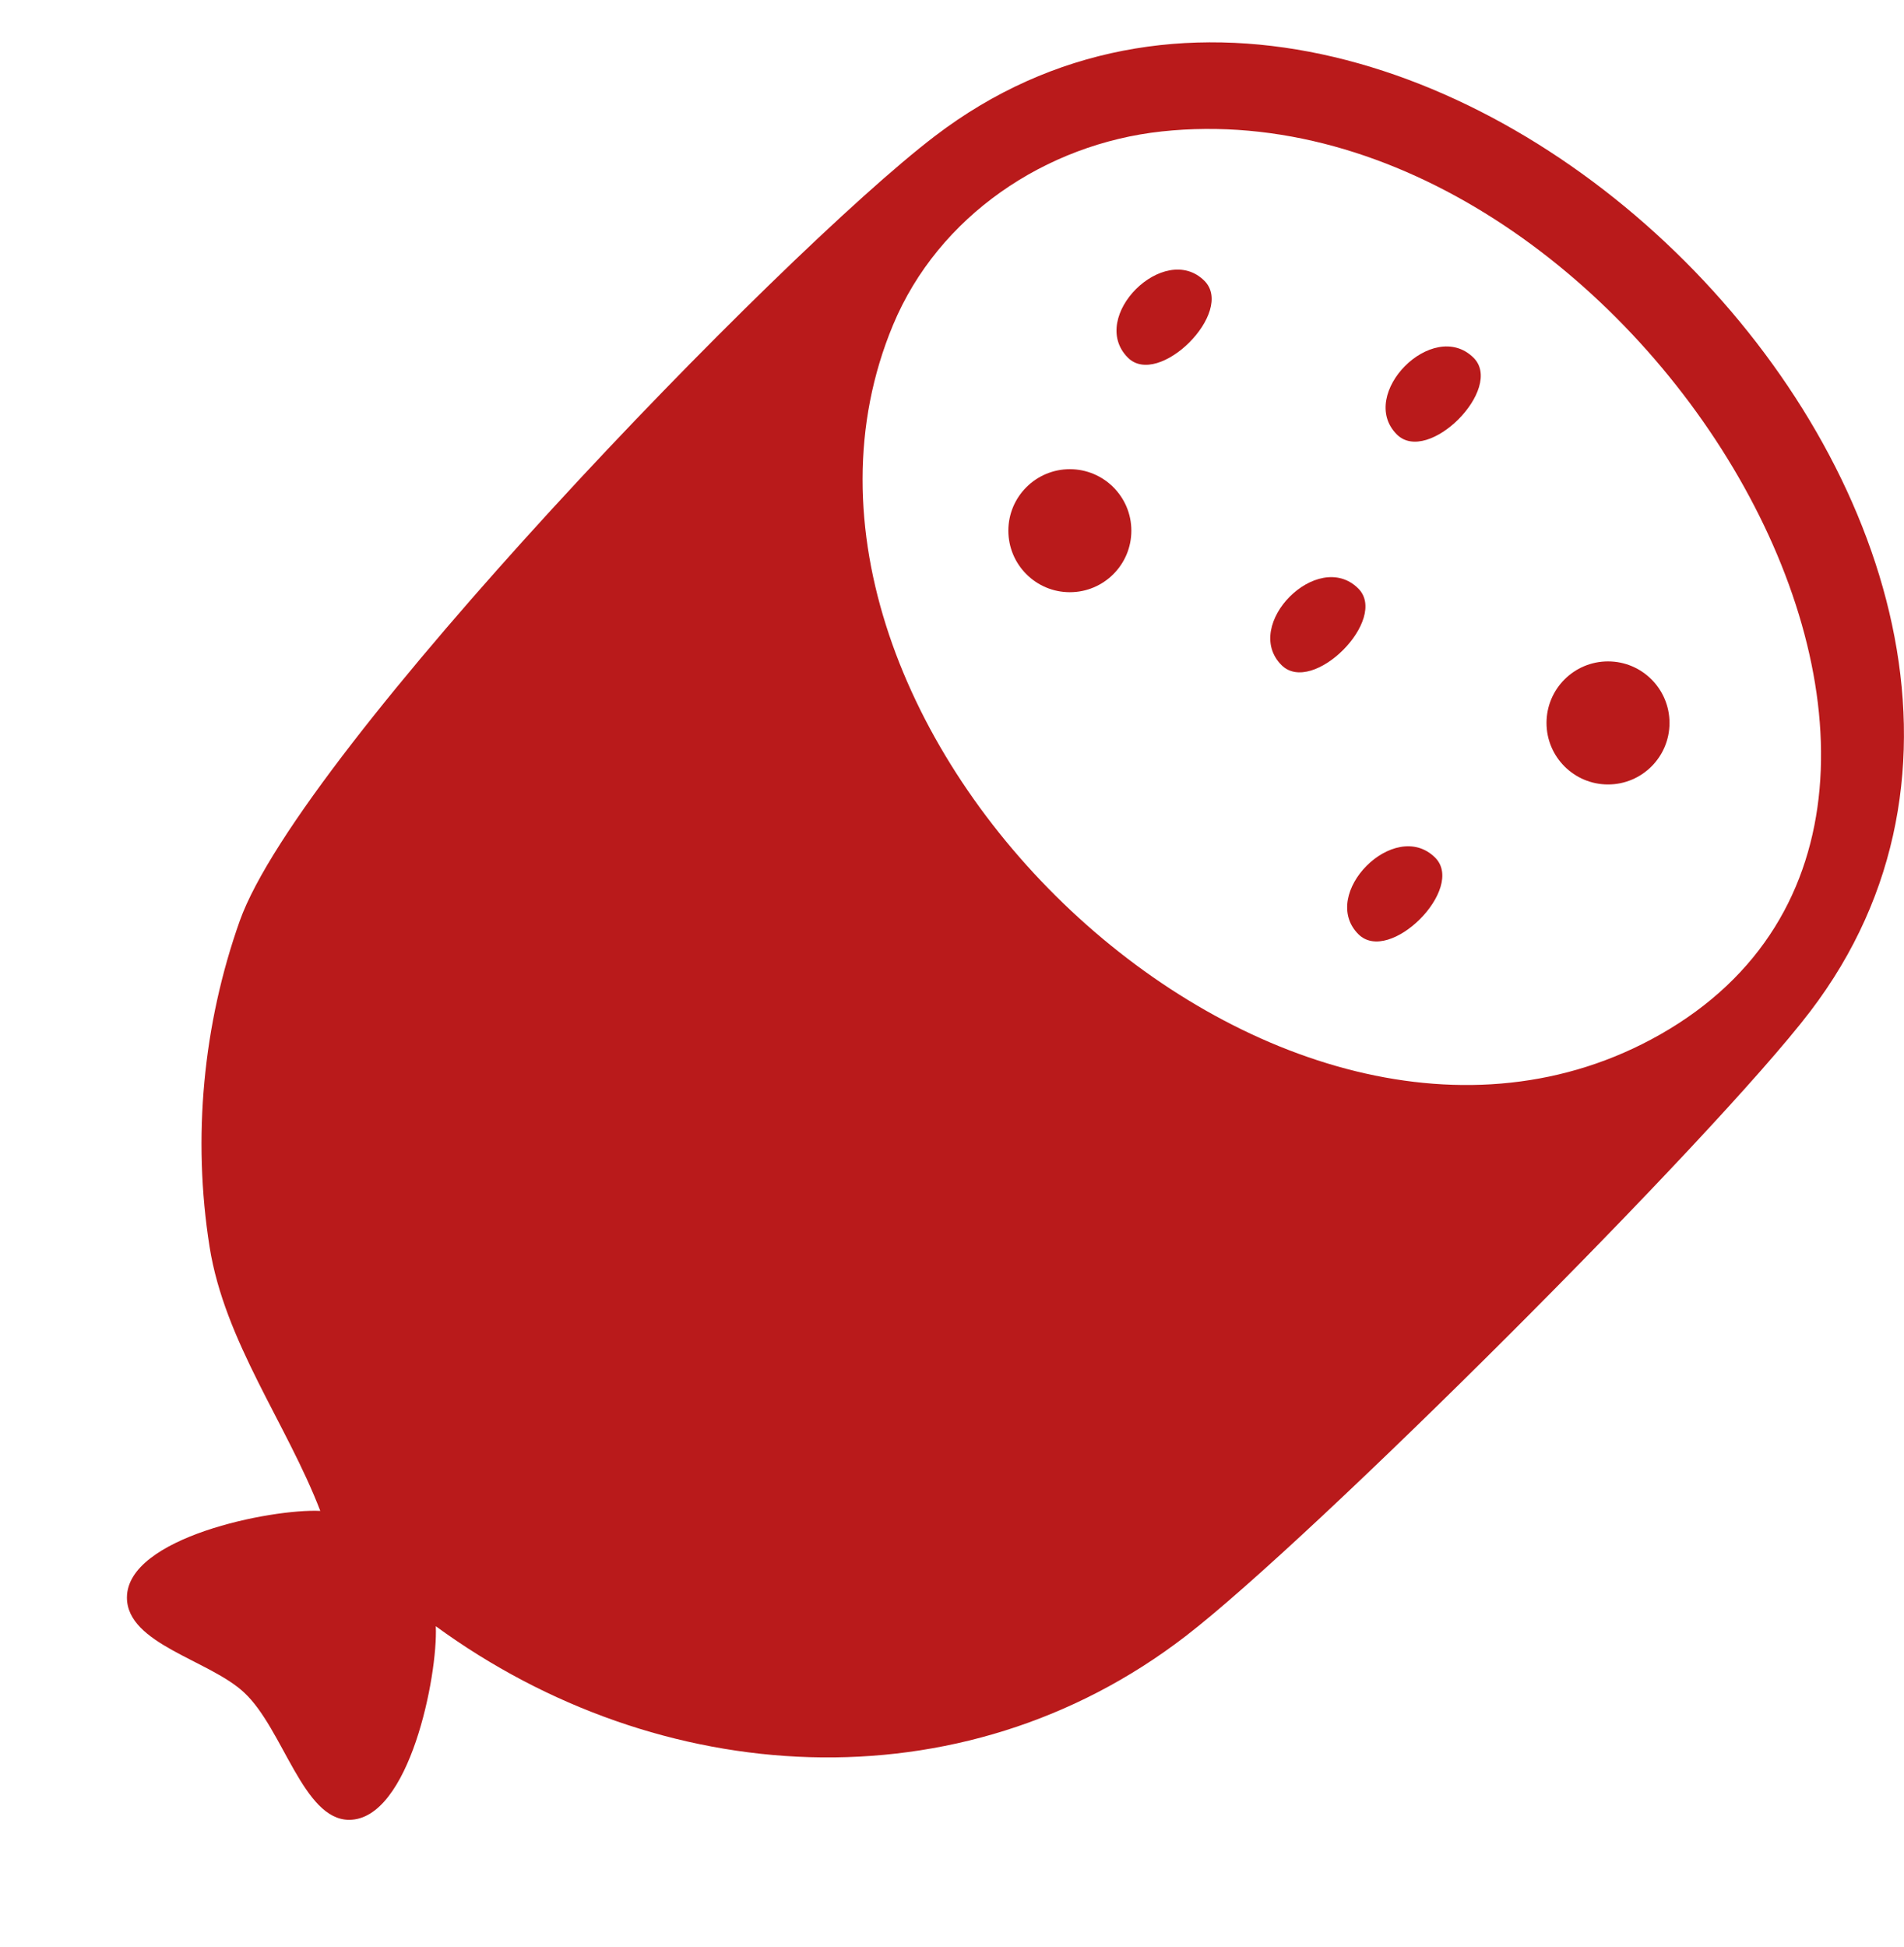 <svg xmlns="http://www.w3.org/2000/svg" width="45" height="46" viewBox="0 0 45 46" fill="none"><path d="M10.3 38.433C10.35 39.587 9.677 43.003 8.251 43.003C7.165 43.003 6.693 40.858 5.775 40C4.958 39.228 3 38.851 3 37.751C3 36.33 6.416 35.648 7.57 35.703C6.779 33.645 5.308 31.705 4.953 29.461C4.544 26.881 4.799 24.206 5.666 21.762C7.093 17.751 18.44 6.004 22.097 3.215C33.258 -5.307 51.309 12.736 42.783 23.901C40.503 26.89 31.014 36.361 28.02 38.664C22.71 42.753 15.569 42.276 10.3 38.428V38.433ZM27.457 3.106C24.713 3.401 22.178 5.104 21.106 7.68C17.177 17.106 30.21 29.57 39.236 24.446C48.847 18.991 38.509 1.916 27.457 3.106Z" fill="#B91A1B"></path><path d="M25.285 13.994C26.088 13.994 26.739 13.343 26.739 12.54C26.739 11.738 26.088 11.087 25.285 11.087C24.483 11.087 23.832 11.738 23.832 12.54C23.832 13.343 24.483 13.994 25.285 13.994Z" fill="#B91A1B"></path><path d="M38.005 18.537C38.807 18.537 39.458 17.886 39.458 17.083C39.458 16.28 38.807 15.629 38.005 15.629C37.202 15.629 36.551 16.28 36.551 17.083C36.551 17.886 37.202 18.537 38.005 18.537Z" fill="#B91A1B"></path><path d="M28.465 6.635C29.201 7.371 27.38 9.184 26.653 8.448C25.708 7.489 27.52 5.695 28.465 6.635Z" fill="#B91A1B"></path><path d="M34.825 8.452C35.561 9.179 33.748 11.001 33.012 10.265C32.072 9.32 33.866 7.507 34.825 8.452Z" fill="#B91A1B"></path><path d="M32.099 13.903C32.835 14.63 31.023 16.452 30.287 15.716C29.346 14.771 31.141 12.958 32.099 13.903Z" fill="#B91A1B"></path><path d="M33.916 20.263C34.652 20.99 32.84 22.811 32.104 22.075C31.163 21.13 32.958 19.318 33.916 20.263Z" fill="#B91A1B"></path></svg>